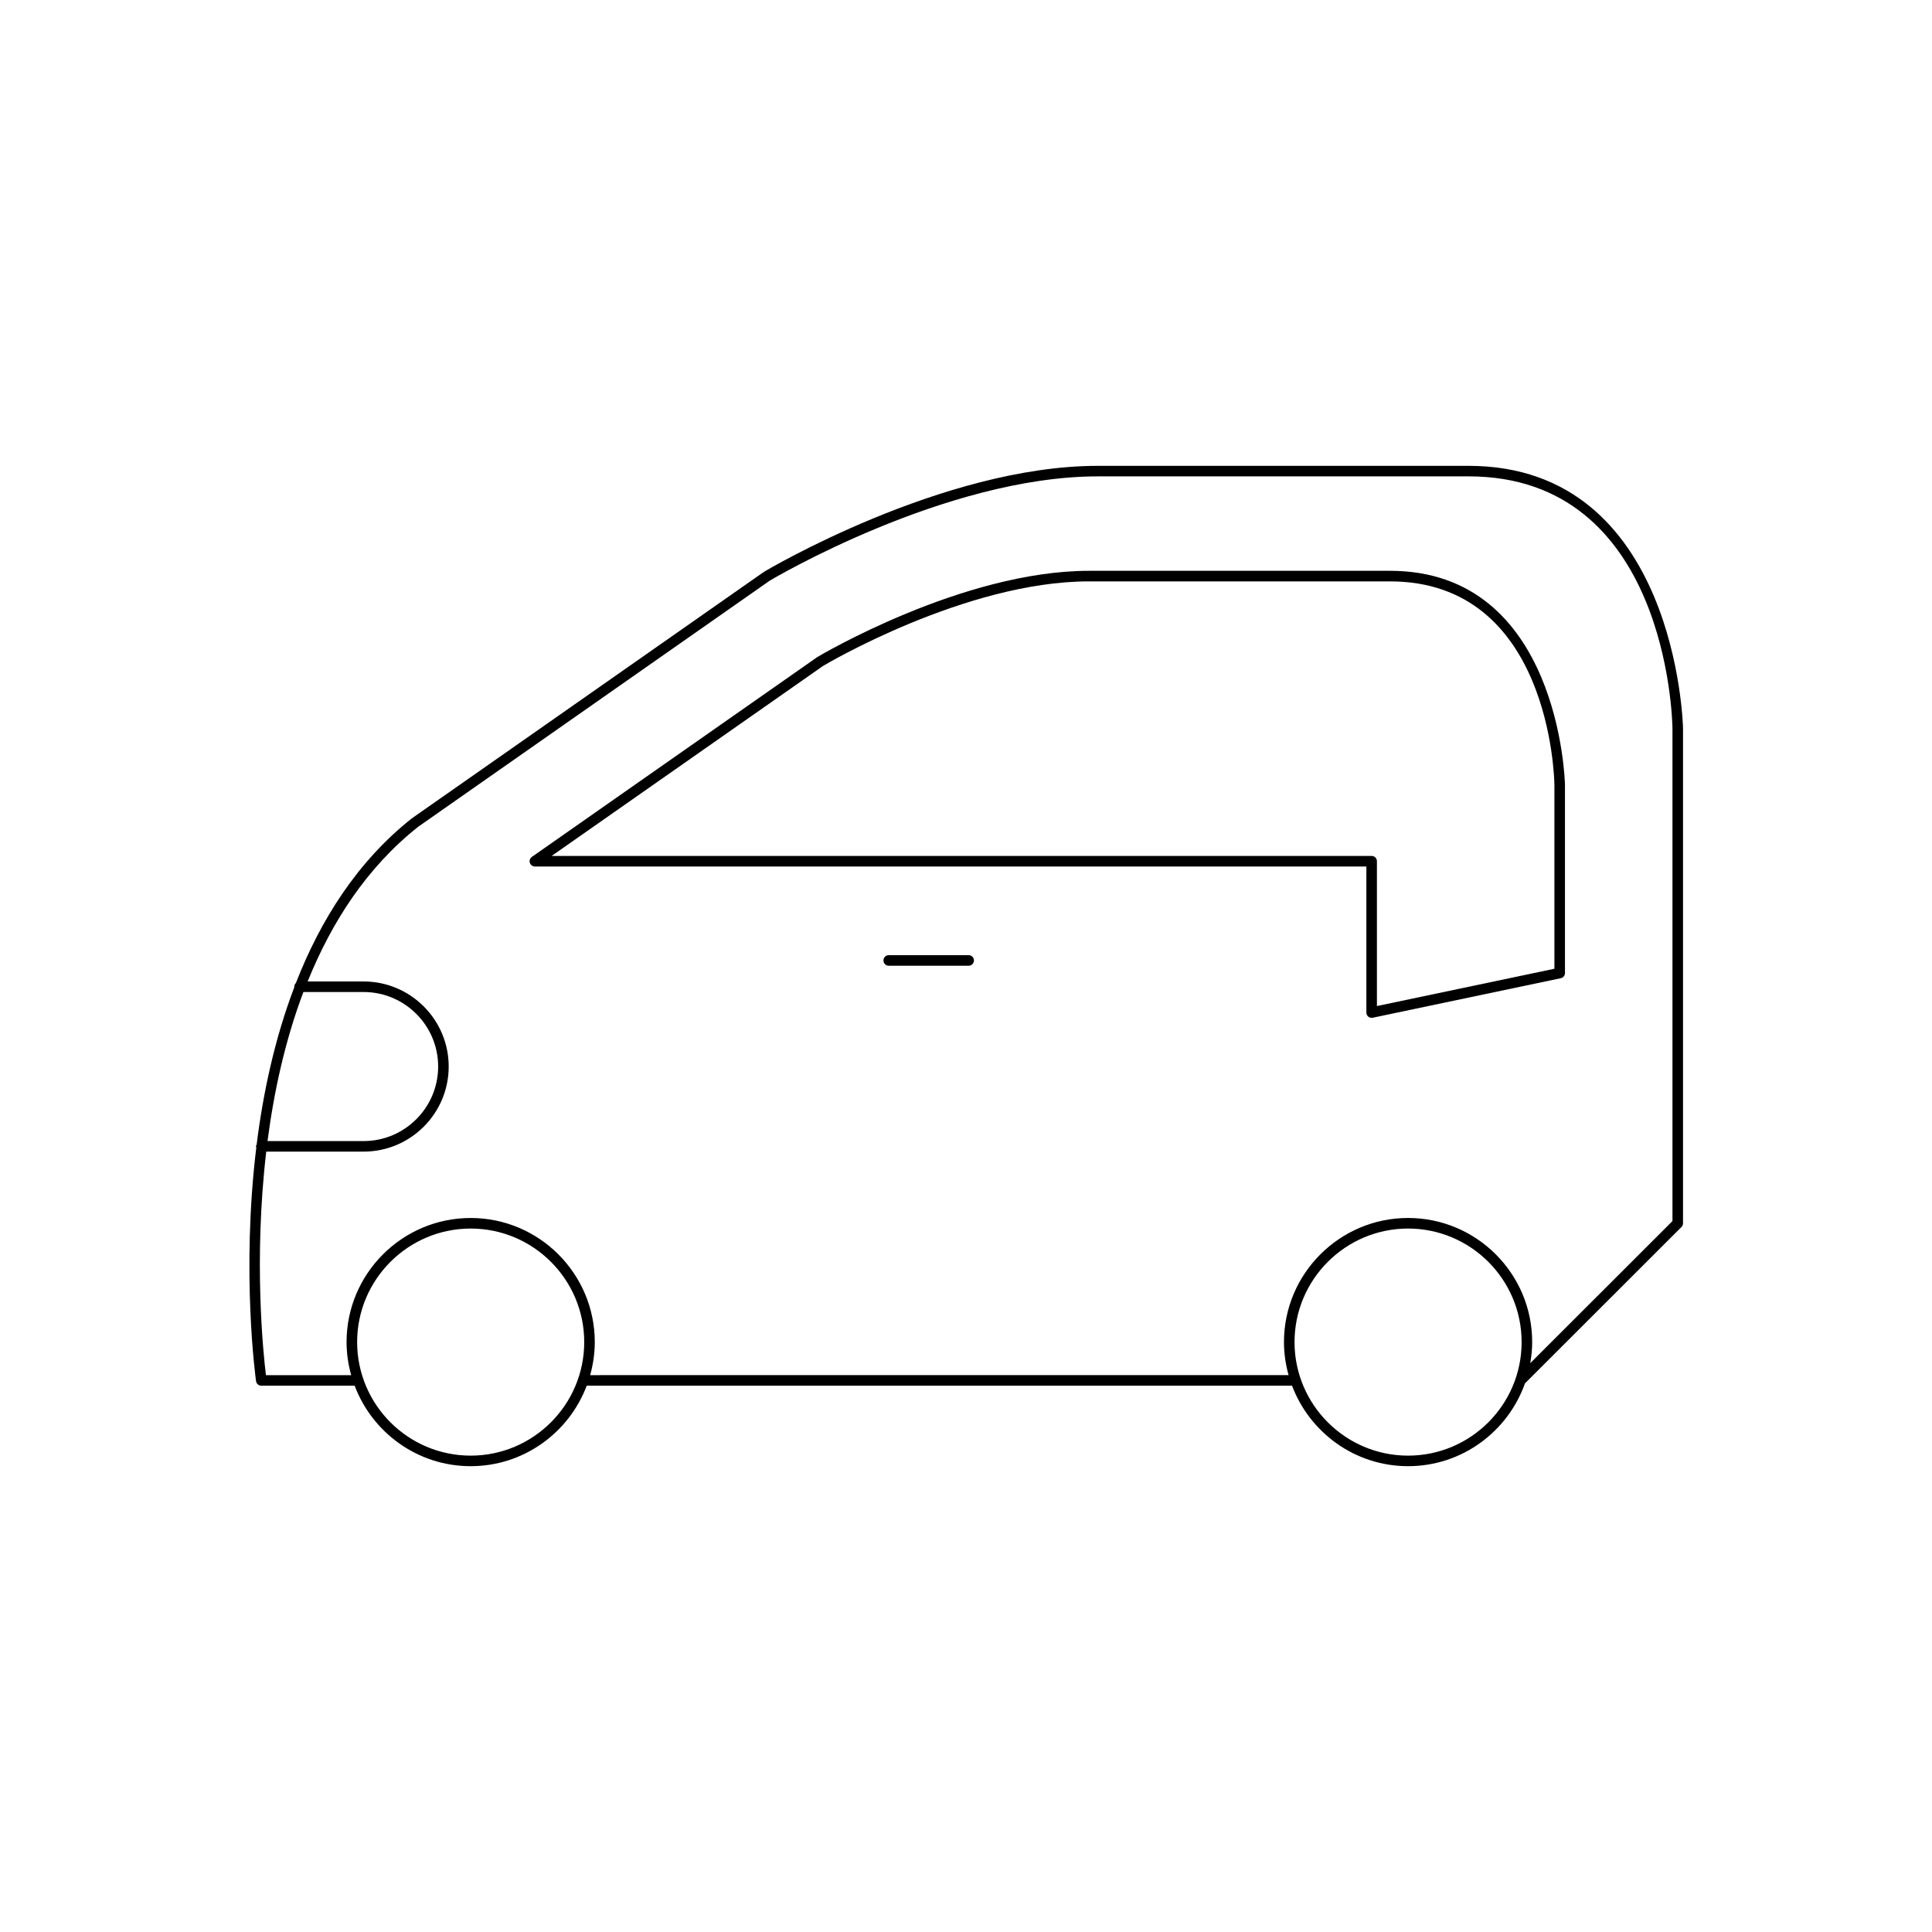 <?xml version="1.0" encoding="UTF-8"?>
<!-- Uploaded to: ICON Repo, www.svgrepo.com, Generator: ICON Repo Mixer Tools -->
<svg fill="#000000" width="800px" height="800px" version="1.1" viewBox="144 144 512 512" xmlns="http://www.w3.org/2000/svg">
 <g>
  <path d="m211.86 510.03c0.102 0.688 0.691 1.195 1.387 1.195h24.738c4.695 12.441 16.688 21.328 30.75 21.328s26.055-8.887 30.75-21.328h186.92c4.695 12.441 16.688 21.328 30.75 21.328 14.293 0 26.453-9.18 30.977-21.945l41.477-41.445c0.262-0.262 0.41-0.617 0.41-0.988v-131.2c-0.012-0.695-1.664-69.523-56.824-69.523h-98.254c-41.223 0-87.926 27.75-88.477 28.086l-93.273 65.297c-14.52 11.477-24.266 26.988-30.777 43.672-0.262 0.254-0.43 0.605-0.43 1 0 0.023 0.023 0.039 0.027 0.062-5.223 13.699-8.297 28.129-10 41.77-0.062 0.156-0.188 0.277-0.188 0.457 0 0.098 0.086 0.16 0.105 0.254-4.047 33.211-0.148 61.441-0.07 61.984zm56.875 19.727c-16.59 0-30.09-13.5-30.09-30.09 0-16.59 13.5-30.09 30.09-30.09 16.59 0 30.09 13.496 30.09 30.09 0 16.59-13.5 30.09-30.09 30.09zm248.42 0c-16.59 0-30.09-13.5-30.09-30.09 0-16.59 13.496-30.09 30.09-30.09 16.59 0 30.09 13.496 30.09 30.09 0.004 16.59-13.496 30.09-30.09 30.09zm-292.75-122.86h15.965c10.887 0 19.746 8.859 19.746 19.75 0 10.887-8.859 19.746-19.746 19.746h-25.473c1.684-12.945 4.617-26.566 9.508-39.496zm-9.844 42.293h25.805c12.43 0 22.543-10.113 22.543-22.543 0-12.434-10.113-22.547-22.543-22.547h-14.836c6.344-15.703 15.668-30.227 29.332-41.027l93.129-65.195c0.461-0.277 46.508-27.633 86.949-27.633l98.258-0.004c52.402 0 53.984 64.039 54.023 66.746v130.61l-37.688 37.656c0.312-1.82 0.512-3.68 0.512-5.59 0-18.133-14.754-32.887-32.891-32.887-18.133 0-32.887 14.754-32.887 32.887 0 3.039 0.445 5.969 1.223 8.762l-185.09 0.004c0.773-2.793 1.223-5.727 1.223-8.762 0-18.133-14.754-32.887-32.887-32.887-18.137 0-32.891 14.754-32.891 32.887 0 3.039 0.445 5.969 1.223 8.762h-22.59c-0.695-5.656-3.289-30.516 0.082-59.234z"/>
  <path d="m285.75 373.63h220.35v38.711c0 0.422 0.191 0.82 0.516 1.086 0.25 0.203 0.566 0.312 0.883 0.312 0.094 0 0.191-0.012 0.285-0.031l49.836-10.473c0.648-0.137 1.113-0.707 1.113-1.371v-49.906c-0.008-0.566-1.359-56.691-46.391-56.691l-79.754 0.004c-33.539 0-71.508 22.562-71.973 22.844l-75.668 52.969c-0.5 0.352-0.715 0.984-0.531 1.566 0.188 0.586 0.727 0.98 1.336 0.98zm76.391-53.168c0.371-0.223 37.676-22.391 70.445-22.391h79.758c42.27 0 43.559 51.734 43.59 53.914v48.746l-47.035 9.883v-38.383c0-0.773-0.625-1.398-1.398-1.398h-217.31z"/>
  <path d="m400.71 397.13h-21.191c-0.773 0-1.398 0.625-1.398 1.398s0.625 1.398 1.398 1.398h21.191c0.773 0 1.398-0.625 1.398-1.398s-0.625-1.398-1.398-1.398z"/>
 </g>
</svg>